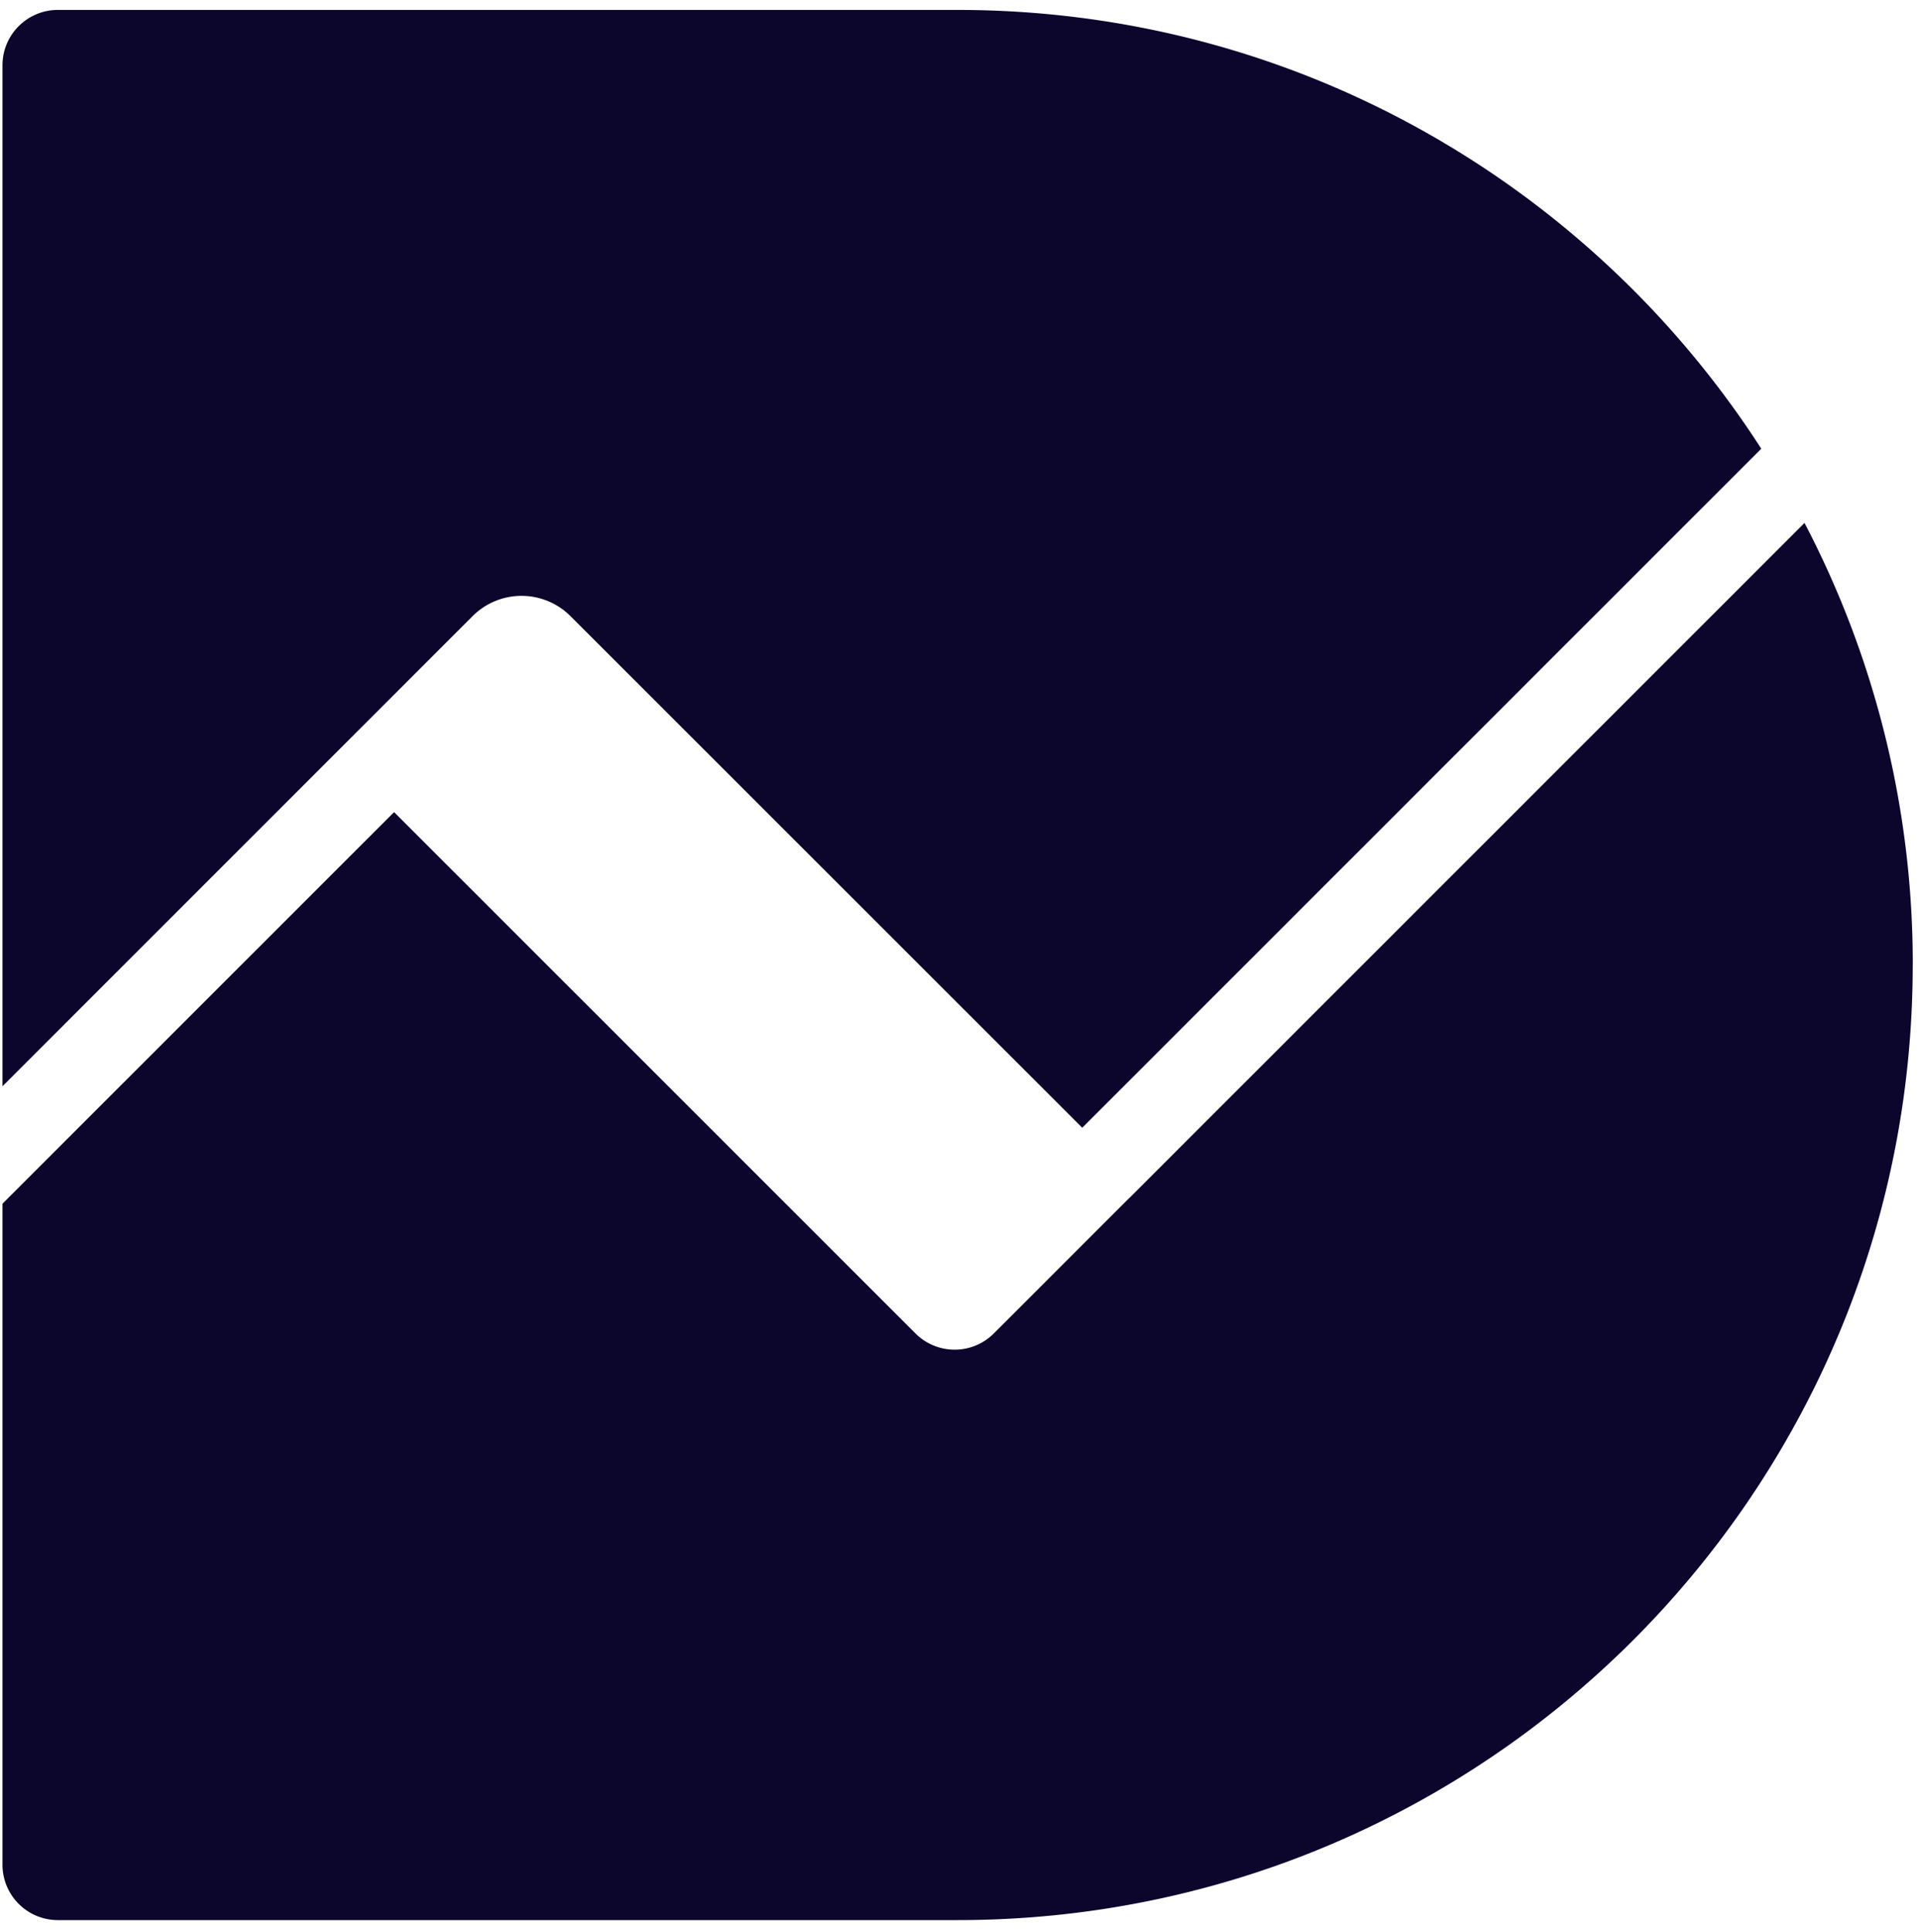 <svg xmlns="http://www.w3.org/2000/svg" fill="none" viewBox="-0.065 -0.259 50.049 50.388"><path fill="#0C052C" fill-rule="evenodd" d="M49.82 24.91c0 13.757-11.153 24.91-24.91 24.91H1.444A1.444 1.444 0 0 1 0 48.376V31.135l10.213-10.213L23.812 34.52a1.444 1.444 0 0 0 2.042 0l3.511-3.511.07-.067L46.998 13.38a24.8 24.8 0 0 1 2.823 11.53m-3.95-13.466-17.71 17.71L14.813 15.81a1.805 1.805 0 0 0-2.552 0L0 28.072V1.444C0 .647.647 0 1.444 0H24.91c8.796 0 16.528 4.56 20.96 11.444" clip-rule="evenodd"/></svg>
